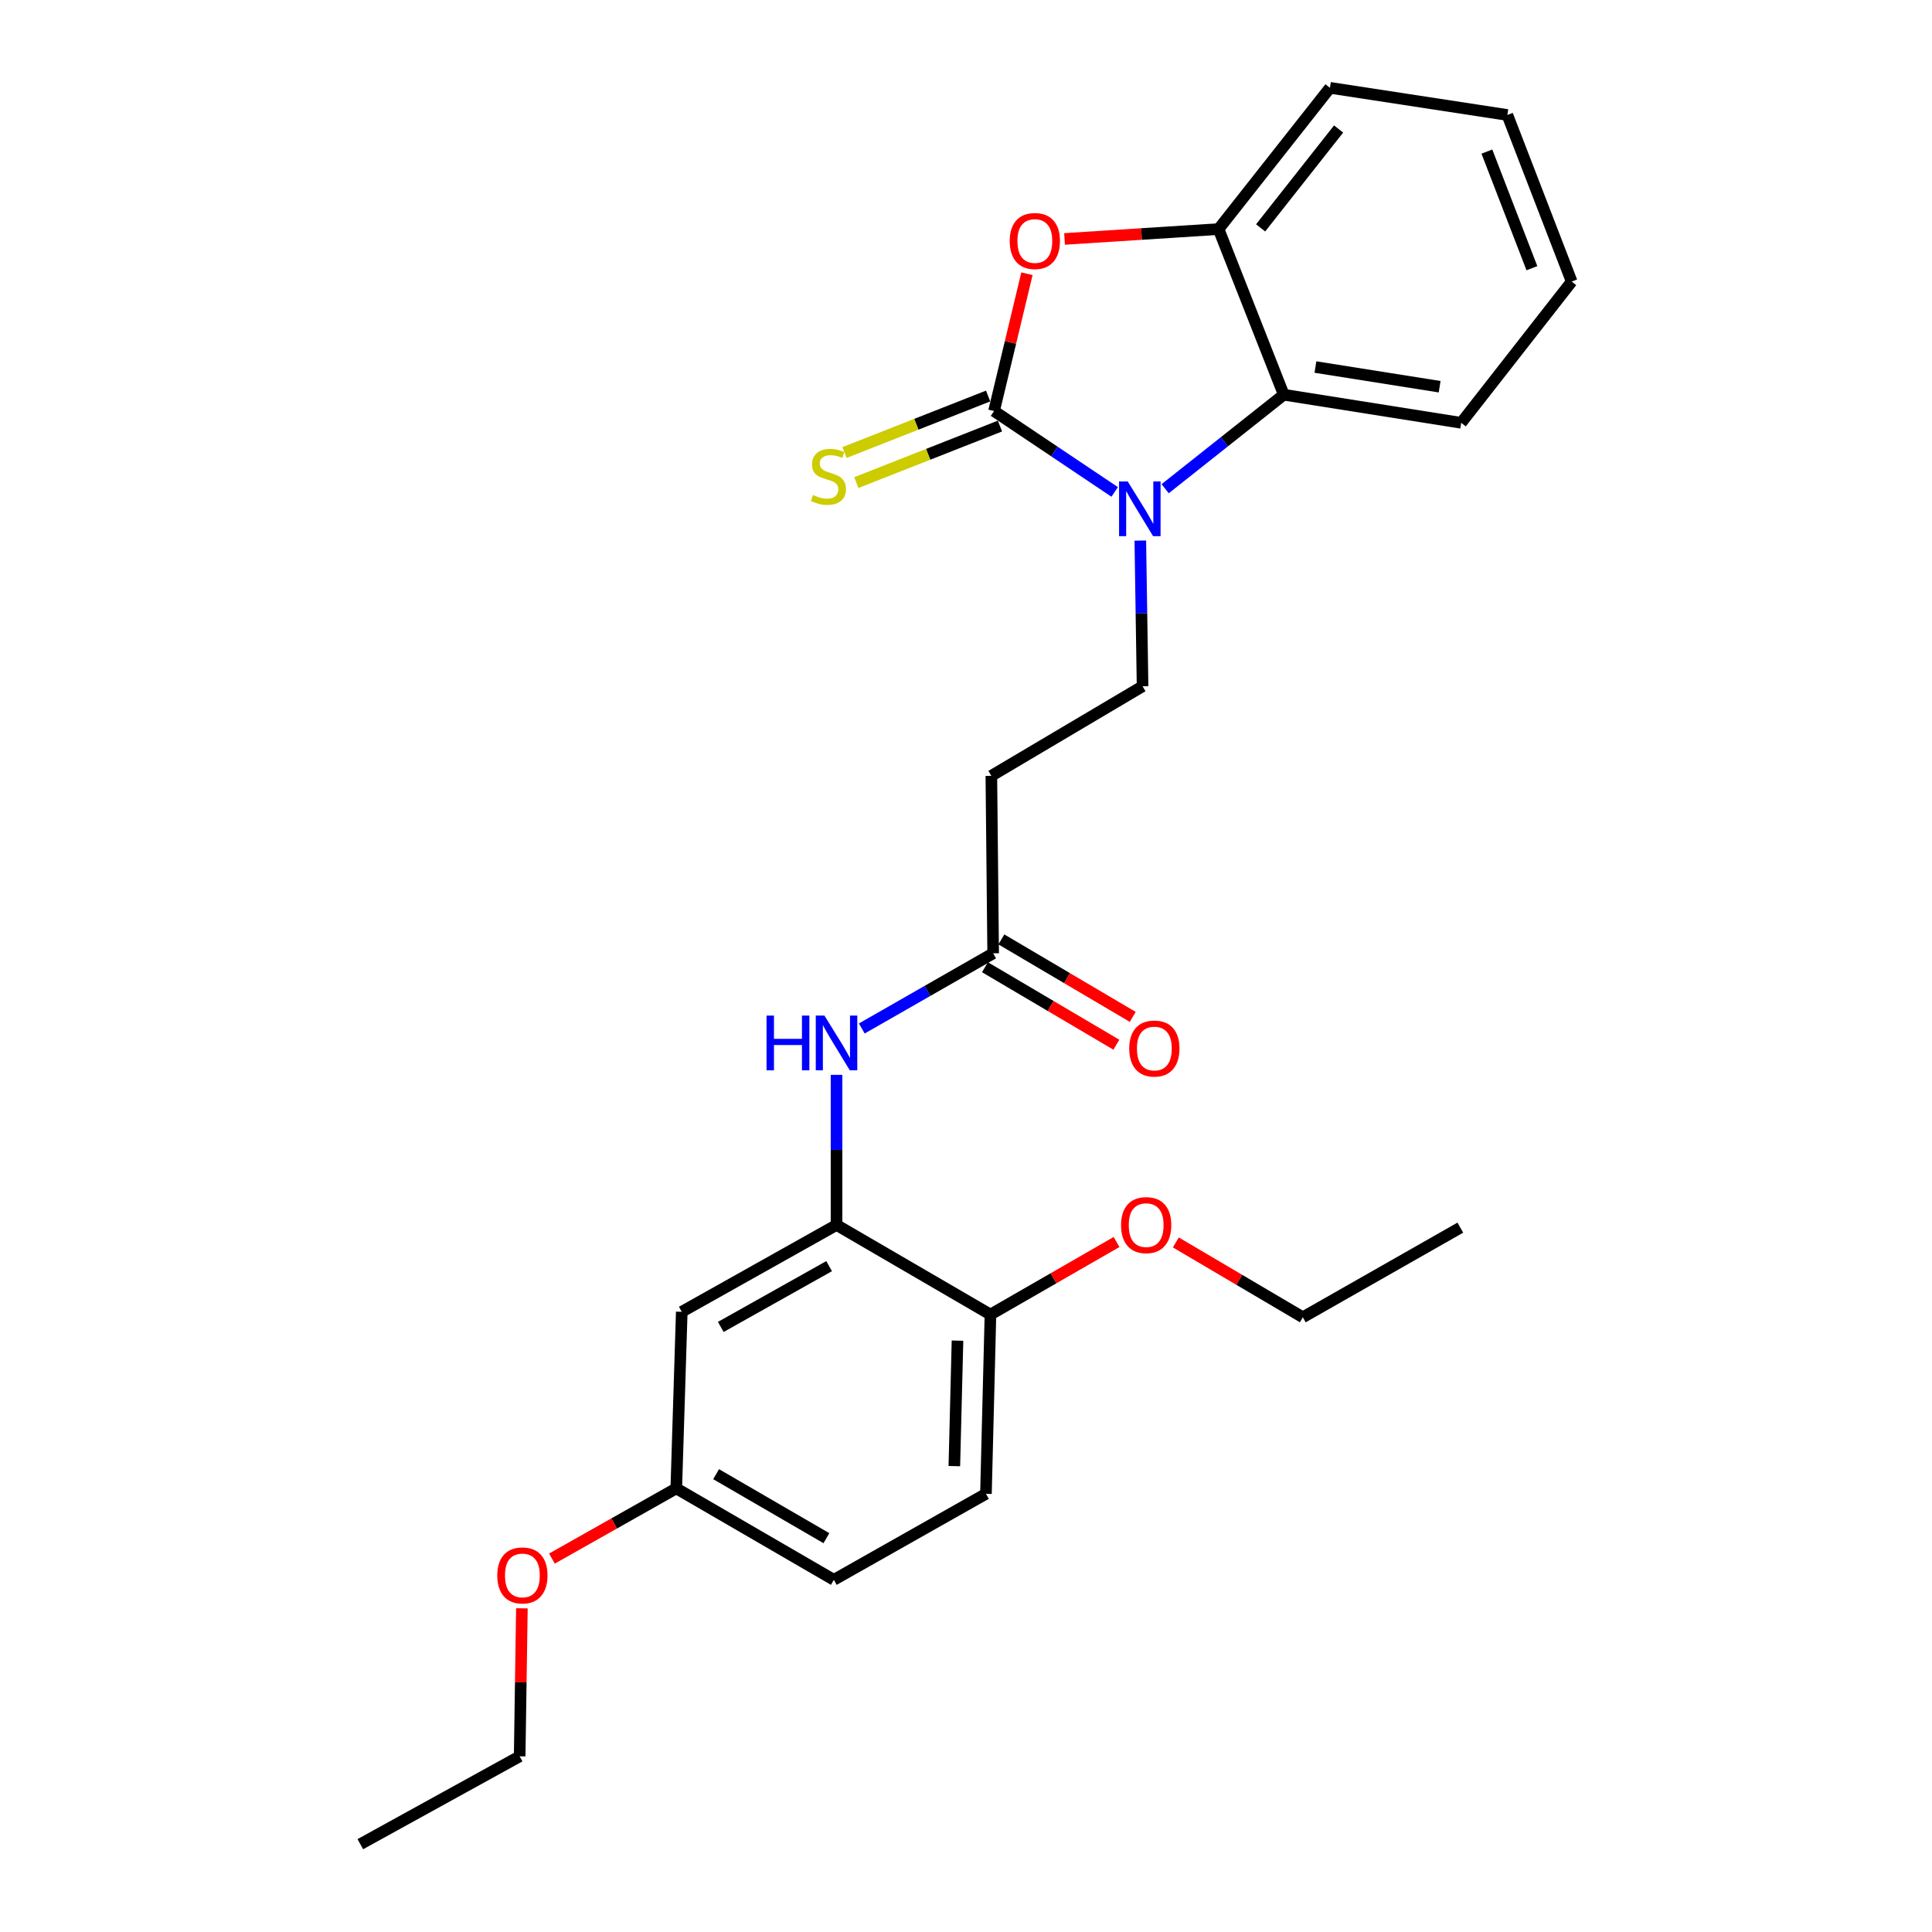 <?xml version='1.0' encoding='iso-8859-1'?>
<svg version='1.1' baseProfile='full'
              xmlns='http://www.w3.org/2000/svg'
                      xmlns:rdkit='http://www.rdkit.org/xml'
                      xmlns:xlink='http://www.w3.org/1999/xlink'
                  xml:space='preserve'
width='1000px' height='1000px' viewBox='0 0 1000 1000'>
<!-- END OF HEADER -->
<rect style='opacity:1.0;fill:#FFFFFF;stroke:none' width='1000' height='1000' x='0' y='0'> </rect>
<path class='bond-0' d='M 514.513,212.752 L 545.735,233.688' style='fill:none;fill-rule:evenodd;stroke:#000000;stroke-width:6px;stroke-linecap:butt;stroke-linejoin:miter;stroke-opacity:1' />
<path class='bond-0' d='M 545.735,233.688 L 576.956,254.624' style='fill:none;fill-rule:evenodd;stroke:#0000FF;stroke-width:6px;stroke-linecap:butt;stroke-linejoin:miter;stroke-opacity:1' />
<path class='bond-1' d='M 514.513,212.752 L 523.031,177.218' style='fill:none;fill-rule:evenodd;stroke:#000000;stroke-width:6px;stroke-linecap:butt;stroke-linejoin:miter;stroke-opacity:1' />
<path class='bond-1' d='M 523.031,177.218 L 531.548,141.685' style='fill:none;fill-rule:evenodd;stroke:#FF0000;stroke-width:6px;stroke-linecap:butt;stroke-linejoin:miter;stroke-opacity:1' />
<path class='bond-9' d='M 511.452,204.976 L 474.282,219.607' style='fill:none;fill-rule:evenodd;stroke:#000000;stroke-width:6px;stroke-linecap:butt;stroke-linejoin:miter;stroke-opacity:1' />
<path class='bond-9' d='M 474.282,219.607 L 437.111,234.239' style='fill:none;fill-rule:evenodd;stroke:#CCCC00;stroke-width:6px;stroke-linecap:butt;stroke-linejoin:miter;stroke-opacity:1' />
<path class='bond-9' d='M 517.574,220.528 L 480.404,235.16' style='fill:none;fill-rule:evenodd;stroke:#000000;stroke-width:6px;stroke-linecap:butt;stroke-linejoin:miter;stroke-opacity:1' />
<path class='bond-9' d='M 480.404,235.16 L 443.233,249.791' style='fill:none;fill-rule:evenodd;stroke:#CCCC00;stroke-width:6px;stroke-linecap:butt;stroke-linejoin:miter;stroke-opacity:1' />
<path class='bond-2' d='M 603.084,252.954 L 633.779,228.628' style='fill:none;fill-rule:evenodd;stroke:#0000FF;stroke-width:6px;stroke-linecap:butt;stroke-linejoin:miter;stroke-opacity:1' />
<path class='bond-2' d='M 633.779,228.628 L 664.475,204.302' style='fill:none;fill-rule:evenodd;stroke:#000000;stroke-width:6px;stroke-linecap:butt;stroke-linejoin:miter;stroke-opacity:1' />
<path class='bond-5' d='M 590.222,279.806 L 590.805,317.508' style='fill:none;fill-rule:evenodd;stroke:#0000FF;stroke-width:6px;stroke-linecap:butt;stroke-linejoin:miter;stroke-opacity:1' />
<path class='bond-5' d='M 590.805,317.508 L 591.388,355.211' style='fill:none;fill-rule:evenodd;stroke:#000000;stroke-width:6px;stroke-linecap:butt;stroke-linejoin:miter;stroke-opacity:1' />
<path class='bond-3' d='M 551.011,123.675 L 590.866,121.122' style='fill:none;fill-rule:evenodd;stroke:#FF0000;stroke-width:6px;stroke-linecap:butt;stroke-linejoin:miter;stroke-opacity:1' />
<path class='bond-3' d='M 590.866,121.122 L 630.722,118.569' style='fill:none;fill-rule:evenodd;stroke:#000000;stroke-width:6px;stroke-linecap:butt;stroke-linejoin:miter;stroke-opacity:1' />
<path class='bond-17' d='M 664.475,204.302 L 756.318,218.853' style='fill:none;fill-rule:evenodd;stroke:#000000;stroke-width:6px;stroke-linecap:butt;stroke-linejoin:miter;stroke-opacity:1' />
<path class='bond-17' d='M 680.866,189.977 L 745.157,200.162' style='fill:none;fill-rule:evenodd;stroke:#000000;stroke-width:6px;stroke-linecap:butt;stroke-linejoin:miter;stroke-opacity:1' />
<path class='bond-26' d='M 664.475,204.302 L 630.722,118.569' style='fill:none;fill-rule:evenodd;stroke:#000000;stroke-width:6px;stroke-linecap:butt;stroke-linejoin:miter;stroke-opacity:1' />
<path class='bond-19' d='M 630.722,118.569 L 688.385,45.455' style='fill:none;fill-rule:evenodd;stroke:#000000;stroke-width:6px;stroke-linecap:butt;stroke-linejoin:miter;stroke-opacity:1' />
<path class='bond-19' d='M 652.495,117.952 L 692.859,66.772' style='fill:none;fill-rule:evenodd;stroke:#000000;stroke-width:6px;stroke-linecap:butt;stroke-linejoin:miter;stroke-opacity:1' />
<path class='bond-4' d='M 432.986,634.037 L 432.986,595.189' style='fill:none;fill-rule:evenodd;stroke:#000000;stroke-width:6px;stroke-linecap:butt;stroke-linejoin:miter;stroke-opacity:1' />
<path class='bond-4' d='M 432.986,595.189 L 432.986,556.341' style='fill:none;fill-rule:evenodd;stroke:#0000FF;stroke-width:6px;stroke-linecap:butt;stroke-linejoin:miter;stroke-opacity:1' />
<path class='bond-10' d='M 432.986,634.037 L 352.88,678.988' style='fill:none;fill-rule:evenodd;stroke:#000000;stroke-width:6px;stroke-linecap:butt;stroke-linejoin:miter;stroke-opacity:1' />
<path class='bond-10' d='M 429.15,655.355 L 373.075,686.821' style='fill:none;fill-rule:evenodd;stroke:#000000;stroke-width:6px;stroke-linecap:butt;stroke-linejoin:miter;stroke-opacity:1' />
<path class='bond-11' d='M 432.986,634.037 L 512.656,680.409' style='fill:none;fill-rule:evenodd;stroke:#000000;stroke-width:6px;stroke-linecap:butt;stroke-linejoin:miter;stroke-opacity:1' />
<path class='bond-8' d='M 591.388,355.211 L 513.12,401.573' style='fill:none;fill-rule:evenodd;stroke:#000000;stroke-width:6px;stroke-linecap:butt;stroke-linejoin:miter;stroke-opacity:1' />
<path class='bond-6' d='M 446.061,532.344 L 480.06,512.889' style='fill:none;fill-rule:evenodd;stroke:#0000FF;stroke-width:6px;stroke-linecap:butt;stroke-linejoin:miter;stroke-opacity:1' />
<path class='bond-6' d='M 480.06,512.889 L 514.058,493.435' style='fill:none;fill-rule:evenodd;stroke:#000000;stroke-width:6px;stroke-linecap:butt;stroke-linejoin:miter;stroke-opacity:1' />
<path class='bond-7' d='M 514.058,493.435 L 513.12,401.573' style='fill:none;fill-rule:evenodd;stroke:#000000;stroke-width:6px;stroke-linecap:butt;stroke-linejoin:miter;stroke-opacity:1' />
<path class='bond-12' d='M 509.813,500.633 L 543.818,520.688' style='fill:none;fill-rule:evenodd;stroke:#000000;stroke-width:6px;stroke-linecap:butt;stroke-linejoin:miter;stroke-opacity:1' />
<path class='bond-12' d='M 543.818,520.688 L 577.822,540.743' style='fill:none;fill-rule:evenodd;stroke:#FF0000;stroke-width:6px;stroke-linecap:butt;stroke-linejoin:miter;stroke-opacity:1' />
<path class='bond-12' d='M 518.304,486.237 L 552.308,506.291' style='fill:none;fill-rule:evenodd;stroke:#000000;stroke-width:6px;stroke-linecap:butt;stroke-linejoin:miter;stroke-opacity:1' />
<path class='bond-12' d='M 552.308,506.291 L 586.313,526.346' style='fill:none;fill-rule:evenodd;stroke:#FF0000;stroke-width:6px;stroke-linecap:butt;stroke-linejoin:miter;stroke-opacity:1' />
<path class='bond-14' d='M 352.88,678.988 L 350.039,770.385' style='fill:none;fill-rule:evenodd;stroke:#000000;stroke-width:6px;stroke-linecap:butt;stroke-linejoin:miter;stroke-opacity:1' />
<path class='bond-13' d='M 512.656,680.409 L 510.326,773.199' style='fill:none;fill-rule:evenodd;stroke:#000000;stroke-width:6px;stroke-linecap:butt;stroke-linejoin:miter;stroke-opacity:1' />
<path class='bond-13' d='M 495.598,693.908 L 493.966,758.861' style='fill:none;fill-rule:evenodd;stroke:#000000;stroke-width:6px;stroke-linecap:butt;stroke-linejoin:miter;stroke-opacity:1' />
<path class='bond-16' d='M 512.656,680.409 L 545.293,661.631' style='fill:none;fill-rule:evenodd;stroke:#000000;stroke-width:6px;stroke-linecap:butt;stroke-linejoin:miter;stroke-opacity:1' />
<path class='bond-16' d='M 545.293,661.631 L 577.93,642.854' style='fill:none;fill-rule:evenodd;stroke:#FF0000;stroke-width:6px;stroke-linecap:butt;stroke-linejoin:miter;stroke-opacity:1' />
<path class='bond-15' d='M 510.326,773.199 L 431.593,817.714' style='fill:none;fill-rule:evenodd;stroke:#000000;stroke-width:6px;stroke-linecap:butt;stroke-linejoin:miter;stroke-opacity:1' />
<path class='bond-18' d='M 350.039,770.385 L 317.856,788.555' style='fill:none;fill-rule:evenodd;stroke:#000000;stroke-width:6px;stroke-linecap:butt;stroke-linejoin:miter;stroke-opacity:1' />
<path class='bond-18' d='M 317.856,788.555 L 285.674,806.725' style='fill:none;fill-rule:evenodd;stroke:#FF0000;stroke-width:6px;stroke-linecap:butt;stroke-linejoin:miter;stroke-opacity:1' />
<path class='bond-28' d='M 350.039,770.385 L 431.593,817.714' style='fill:none;fill-rule:evenodd;stroke:#000000;stroke-width:6px;stroke-linecap:butt;stroke-linejoin:miter;stroke-opacity:1' />
<path class='bond-28' d='M 370.661,763.029 L 427.749,796.159' style='fill:none;fill-rule:evenodd;stroke:#000000;stroke-width:6px;stroke-linecap:butt;stroke-linejoin:miter;stroke-opacity:1' />
<path class='bond-20' d='M 608.607,643.085 L 641.472,662.452' style='fill:none;fill-rule:evenodd;stroke:#FF0000;stroke-width:6px;stroke-linecap:butt;stroke-linejoin:miter;stroke-opacity:1' />
<path class='bond-20' d='M 641.472,662.452 L 674.336,681.82' style='fill:none;fill-rule:evenodd;stroke:#000000;stroke-width:6px;stroke-linecap:butt;stroke-linejoin:miter;stroke-opacity:1' />
<path class='bond-22' d='M 756.318,218.853 L 813.498,145.738' style='fill:none;fill-rule:evenodd;stroke:#000000;stroke-width:6px;stroke-linecap:butt;stroke-linejoin:miter;stroke-opacity:1' />
<path class='bond-21' d='M 270.13,832.459 L 269.553,870.766' style='fill:none;fill-rule:evenodd;stroke:#FF0000;stroke-width:6px;stroke-linecap:butt;stroke-linejoin:miter;stroke-opacity:1' />
<path class='bond-21' d='M 269.553,870.766 L 268.976,909.074' style='fill:none;fill-rule:evenodd;stroke:#000000;stroke-width:6px;stroke-linecap:butt;stroke-linejoin:miter;stroke-opacity:1' />
<path class='bond-23' d='M 688.385,45.455 L 780.21,59.513' style='fill:none;fill-rule:evenodd;stroke:#000000;stroke-width:6px;stroke-linecap:butt;stroke-linejoin:miter;stroke-opacity:1' />
<path class='bond-24' d='M 674.336,681.82 L 755.863,635.43' style='fill:none;fill-rule:evenodd;stroke:#000000;stroke-width:6px;stroke-linecap:butt;stroke-linejoin:miter;stroke-opacity:1' />
<path class='bond-25' d='M 268.976,909.074 L 186.502,954.545' style='fill:none;fill-rule:evenodd;stroke:#000000;stroke-width:6px;stroke-linecap:butt;stroke-linejoin:miter;stroke-opacity:1' />
<path class='bond-27' d='M 813.498,145.738 L 780.21,59.513' style='fill:none;fill-rule:evenodd;stroke:#000000;stroke-width:6px;stroke-linecap:butt;stroke-linejoin:miter;stroke-opacity:1' />
<path class='bond-27' d='M 792.913,138.824 L 769.611,78.466' style='fill:none;fill-rule:evenodd;stroke:#000000;stroke-width:6px;stroke-linecap:butt;stroke-linejoin:miter;stroke-opacity:1' />
<path  class='atom-1' d='M 583.708 249.189
L 592.988 264.189
Q 593.908 265.669, 595.388 268.349
Q 596.868 271.029, 596.948 271.189
L 596.948 249.189
L 600.708 249.189
L 600.708 277.509
L 596.828 277.509
L 586.868 261.109
Q 585.708 259.189, 584.468 256.989
Q 583.268 254.789, 582.908 254.109
L 582.908 277.509
L 579.228 277.509
L 579.228 249.189
L 583.708 249.189
' fill='#0000FF'/>
<path  class='atom-2' d='M 522.629 124.74
Q 522.629 117.94, 525.989 114.14
Q 529.349 110.34, 535.629 110.34
Q 541.909 110.34, 545.269 114.14
Q 548.629 117.94, 548.629 124.74
Q 548.629 131.62, 545.229 135.54
Q 541.829 139.42, 535.629 139.42
Q 529.389 139.42, 525.989 135.54
Q 522.629 131.66, 522.629 124.74
M 535.629 136.22
Q 539.949 136.22, 542.269 133.34
Q 544.629 130.42, 544.629 124.74
Q 544.629 119.18, 542.269 116.38
Q 539.949 113.54, 535.629 113.54
Q 531.309 113.54, 528.949 116.34
Q 526.629 119.14, 526.629 124.74
Q 526.629 130.46, 528.949 133.34
Q 531.309 136.22, 535.629 136.22
' fill='#FF0000'/>
<path  class='atom-7' d='M 396.766 525.666
L 400.606 525.666
L 400.606 537.706
L 415.086 537.706
L 415.086 525.666
L 418.926 525.666
L 418.926 553.986
L 415.086 553.986
L 415.086 540.906
L 400.606 540.906
L 400.606 553.986
L 396.766 553.986
L 396.766 525.666
' fill='#0000FF'/>
<path  class='atom-7' d='M 426.726 525.666
L 436.006 540.666
Q 436.926 542.146, 438.406 544.826
Q 439.886 547.506, 439.966 547.666
L 439.966 525.666
L 443.726 525.666
L 443.726 553.986
L 439.846 553.986
L 429.886 537.586
Q 428.726 535.666, 427.486 533.466
Q 426.286 531.266, 425.926 530.586
L 425.926 553.986
L 422.246 553.986
L 422.246 525.666
L 426.726 525.666
' fill='#0000FF'/>
<path  class='atom-10' d='M 420.789 256.216
Q 421.109 256.336, 422.429 256.896
Q 423.749 257.456, 425.189 257.816
Q 426.669 258.136, 428.109 258.136
Q 430.789 258.136, 432.349 256.856
Q 433.909 255.536, 433.909 253.256
Q 433.909 251.696, 433.109 250.736
Q 432.349 249.776, 431.149 249.256
Q 429.949 248.736, 427.949 248.136
Q 425.429 247.376, 423.909 246.656
Q 422.429 245.936, 421.349 244.416
Q 420.309 242.896, 420.309 240.336
Q 420.309 236.776, 422.709 234.576
Q 425.149 232.376, 429.949 232.376
Q 433.229 232.376, 436.949 233.936
L 436.029 237.016
Q 432.629 235.616, 430.069 235.616
Q 427.309 235.616, 425.789 236.776
Q 424.269 237.896, 424.309 239.856
Q 424.309 241.376, 425.069 242.296
Q 425.869 243.216, 426.989 243.736
Q 428.149 244.256, 430.069 244.856
Q 432.629 245.656, 434.149 246.456
Q 435.669 247.256, 436.749 248.896
Q 437.869 250.496, 437.869 253.256
Q 437.869 257.176, 435.229 259.296
Q 432.629 261.376, 428.269 261.376
Q 425.749 261.376, 423.829 260.816
Q 421.949 260.296, 419.709 259.376
L 420.789 256.216
' fill='#CCCC00'/>
<path  class='atom-13' d='M 584.489 542.719
Q 584.489 535.919, 587.849 532.119
Q 591.209 528.319, 597.489 528.319
Q 603.769 528.319, 607.129 532.119
Q 610.489 535.919, 610.489 542.719
Q 610.489 549.599, 607.089 553.519
Q 603.689 557.399, 597.489 557.399
Q 591.249 557.399, 587.849 553.519
Q 584.489 549.639, 584.489 542.719
M 597.489 554.199
Q 601.809 554.199, 604.129 551.319
Q 606.489 548.399, 606.489 542.719
Q 606.489 537.159, 604.129 534.359
Q 601.809 531.519, 597.489 531.519
Q 593.169 531.519, 590.809 534.319
Q 588.489 537.119, 588.489 542.719
Q 588.489 548.439, 590.809 551.319
Q 593.169 554.199, 597.489 554.199
' fill='#FF0000'/>
<path  class='atom-17' d='M 580.255 634.117
Q 580.255 627.317, 583.615 623.517
Q 586.975 619.717, 593.255 619.717
Q 599.535 619.717, 602.895 623.517
Q 606.255 627.317, 606.255 634.117
Q 606.255 640.997, 602.855 644.917
Q 599.455 648.797, 593.255 648.797
Q 587.015 648.797, 583.615 644.917
Q 580.255 641.037, 580.255 634.117
M 593.255 645.597
Q 597.575 645.597, 599.895 642.717
Q 602.255 639.797, 602.255 634.117
Q 602.255 628.557, 599.895 625.757
Q 597.575 622.917, 593.255 622.917
Q 588.935 622.917, 586.575 625.717
Q 584.255 628.517, 584.255 634.117
Q 584.255 639.837, 586.575 642.717
Q 588.935 645.597, 593.255 645.597
' fill='#FF0000'/>
<path  class='atom-19' d='M 257.387 815.435
Q 257.387 808.635, 260.747 804.835
Q 264.107 801.035, 270.387 801.035
Q 276.667 801.035, 280.027 804.835
Q 283.387 808.635, 283.387 815.435
Q 283.387 822.315, 279.987 826.235
Q 276.587 830.115, 270.387 830.115
Q 264.147 830.115, 260.747 826.235
Q 257.387 822.355, 257.387 815.435
M 270.387 826.915
Q 274.707 826.915, 277.027 824.035
Q 279.387 821.115, 279.387 815.435
Q 279.387 809.875, 277.027 807.075
Q 274.707 804.235, 270.387 804.235
Q 266.067 804.235, 263.707 807.035
Q 261.387 809.835, 261.387 815.435
Q 261.387 821.155, 263.707 824.035
Q 266.067 826.915, 270.387 826.915
' fill='#FF0000'/>
</svg>
